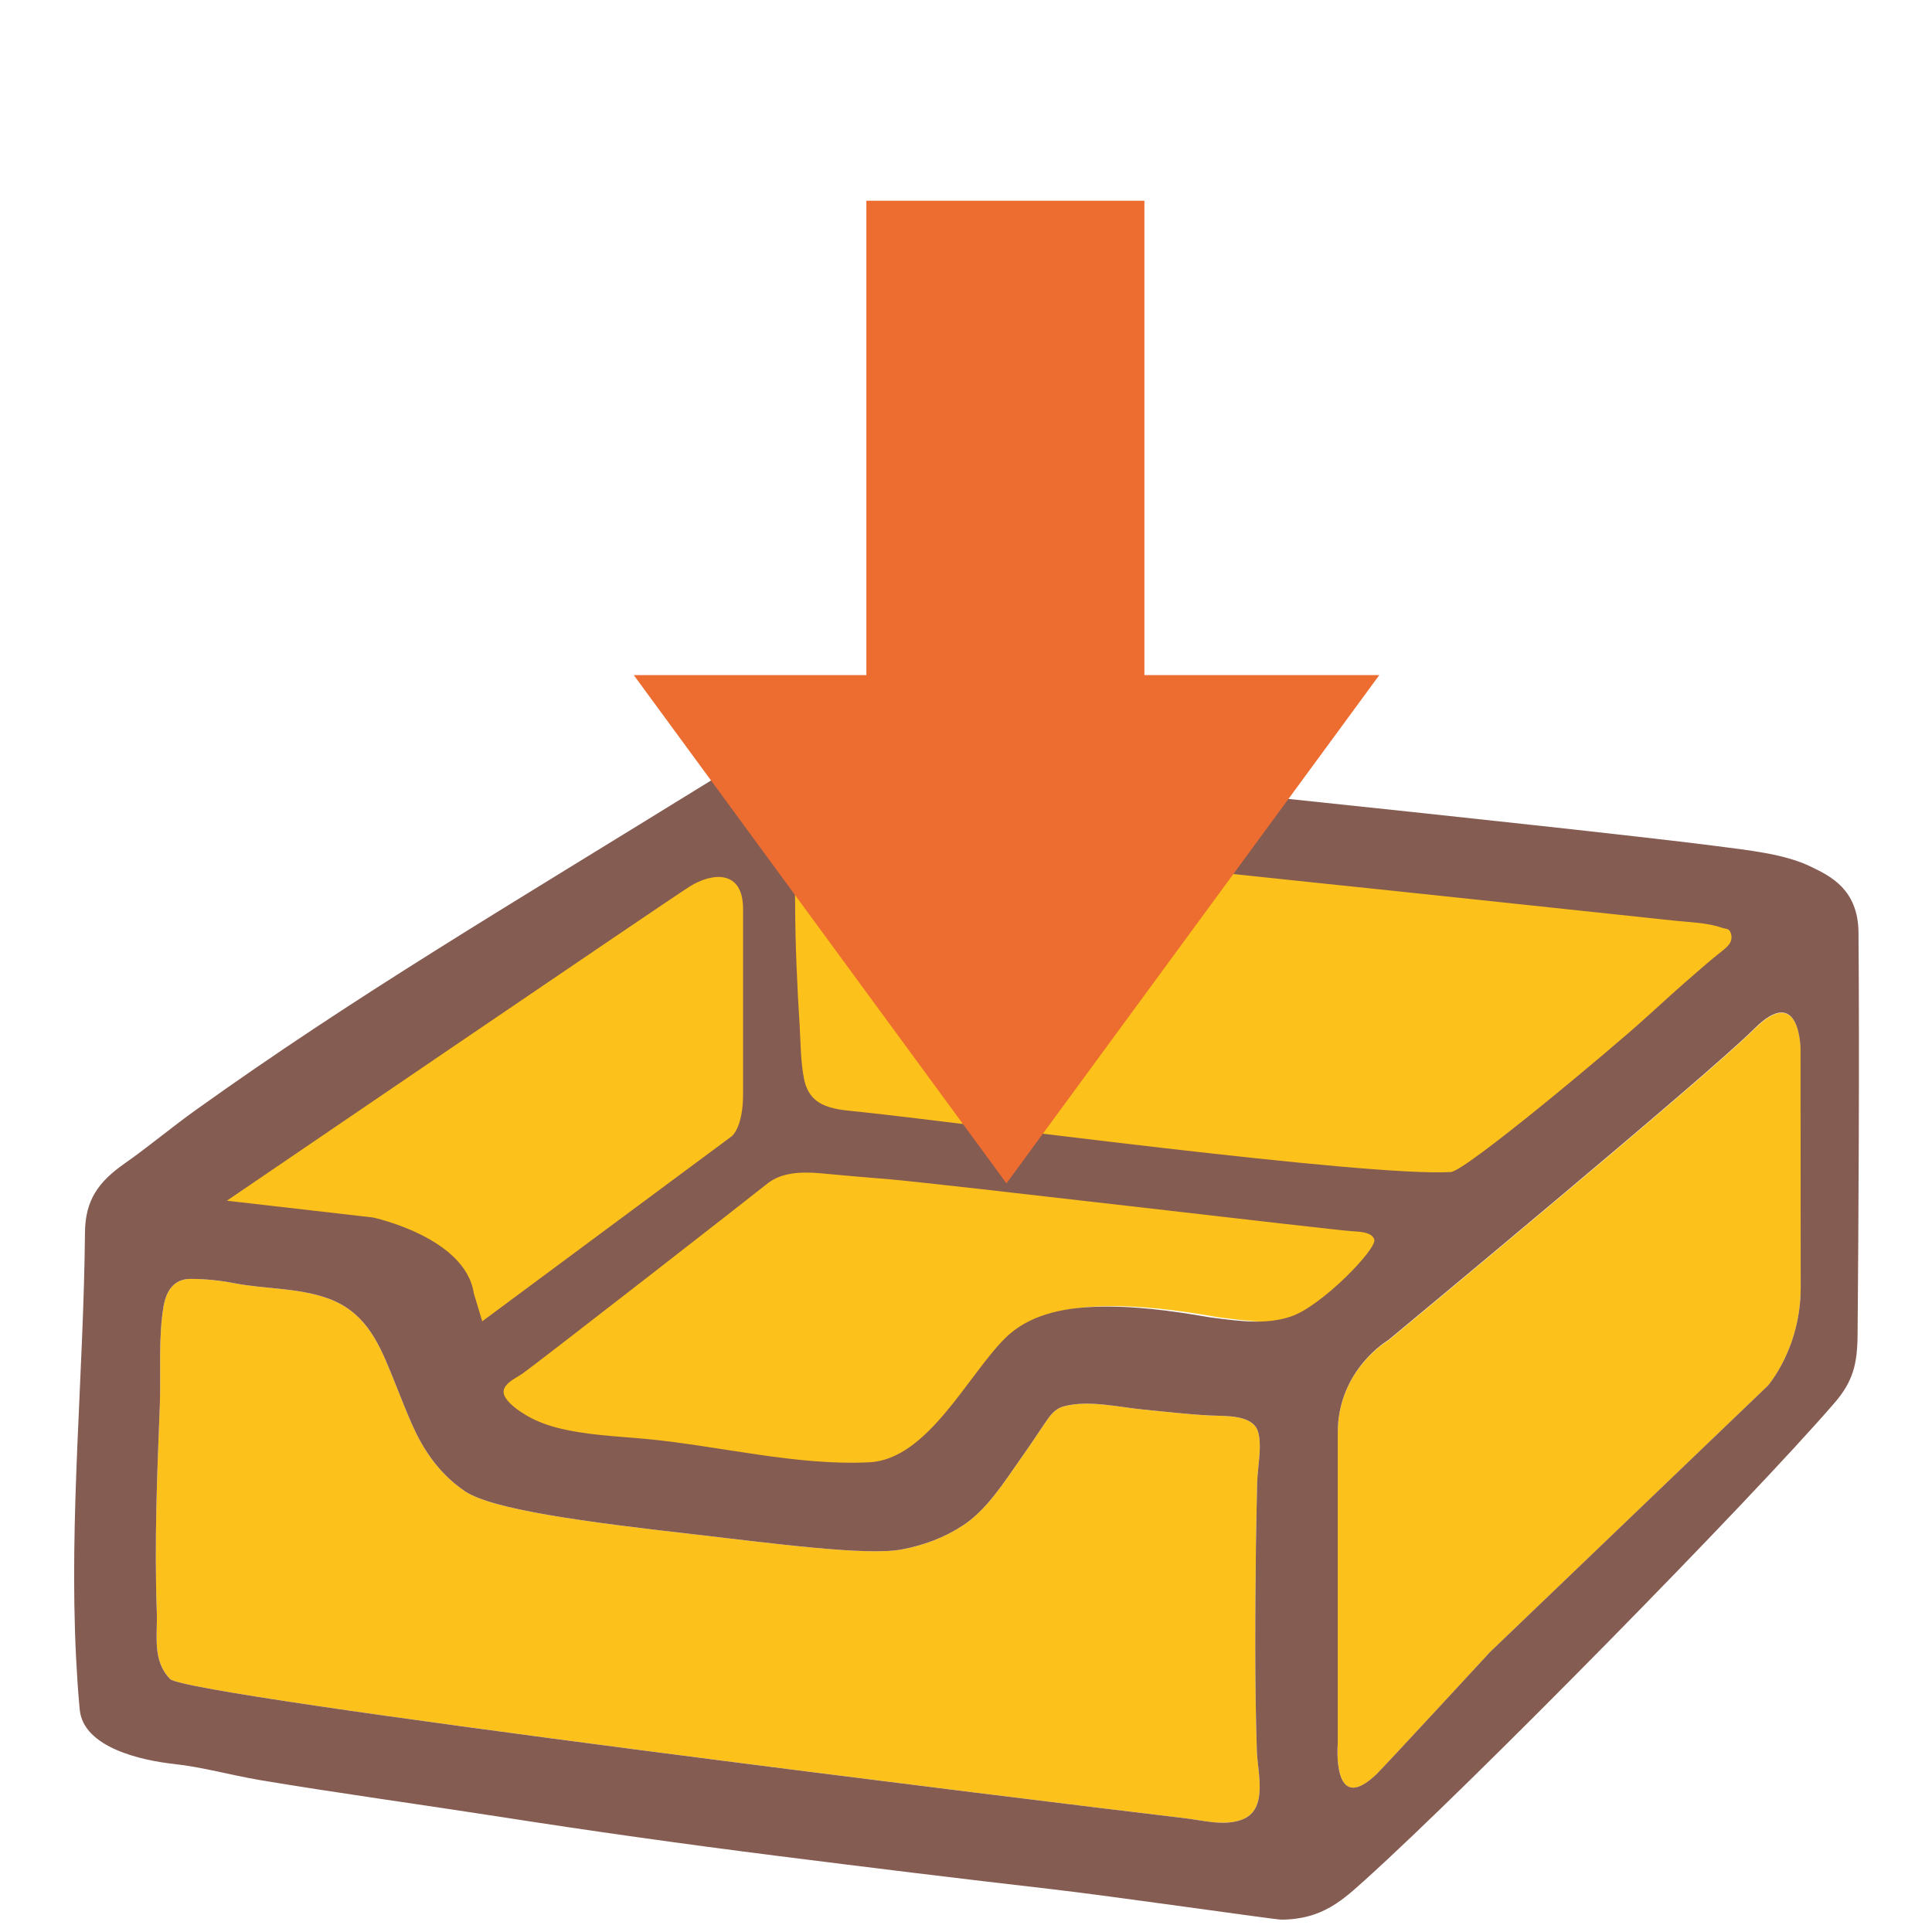 <?xml version="1.0" encoding="utf-8"?>
<!-- Generator: Adobe Illustrator 19.2.1, SVG Export Plug-In . SVG Version: 6.00 Build 0)  -->
<svg version="1.1" id="レイヤー_1" xmlns="http://www.w3.org/2000/svg" xmlns:xlink="http://www.w3.org/1999/xlink" x="0px"
	 y="0px" viewBox="0 0 128 128" style="enable-background:new 0 0 128 128;" xml:space="preserve">
<g>
	<g>
		<path style="fill:#FCC21B;" d="M88.63,94.92v20.63c0,0-0.4,4.83,2.56,2.01c0.52-0.5,7.52-8.09,7.52-8.09l18.41-17.65
			c0,0,2.18-2.47,2.18-6.5c0-5.58,0-15.75,0-15.75s0-4.46-3.07-1.39c-3.06,3.07-24.25,20.63-24.25,20.63S88.63,90.74,88.63,94.92z"
			/>
		<g>
			<path style="fill:#FCC21B;" d="M86.3,87.23c-1.71,0.57-3.5,0.3-5.36,0.07c-0.12-0.01-0.23-0.03-0.35-0.05
				c-2.52-0.44-5.13-0.79-7.68-0.7c-2.21,0.07-4.58,0.55-6.19,2.17c-2.54,2.54-5.3,8.27-9.27,8.47c-4.98,0.24-10.25-1.11-15.21-1.59
				c-2.06-0.2-4.2-0.26-6.21-0.78c-0.78-0.2-1.52-0.49-2.2-0.92c-0.34-0.21-0.69-0.45-0.97-0.74c-0.35-0.37-0.66-0.78-0.25-1.26
				c0.28-0.33,0.71-0.51,1.06-0.76c0.97-0.66,15.93-12.31,16.77-13c0.99-0.81,2.41-0.84,3.62-0.73c1.59,0.15,3.17,0.29,4.75,0.42
				c3.17,0.26,30.4,3.48,31.65,3.56c0.43,0.03,1.37,0.03,1.54,0.57C92.21,82.58,88.4,86.52,86.3,87.23z"/>
			<path style="fill:#FCC21B;" d="M115.14,63.08c-0.57,0.47-1.14,0.95-1.71,1.45c-1.14,0.98-2.25,1.99-3.35,3
				c-2.2,2.01-12.41,10.56-13.42,10.62c-5.88,0.33-32.98-3.32-40.66-4.14c-1.8-0.19-3.58-0.2-4.01-2.24
				c-0.26-1.22-0.25-2.48-0.32-3.73c-0.17-2.79-0.3-5.58-0.31-8.38c0-1.24-0.18-2.74,0.13-3.94c0.18-0.7,0.94-1.16,1.64-1.13
				c0.39,0.02,4.96,0.52,6.05,0.63c2.41,0.25,4.82,0.5,7.23,0.75c3.28,0.34,6.57,0.68,9.85,1.03c3.71,0.38,7.43,0.78,11.14,1.17
				c3.7,0.38,7.4,0.78,11.1,1.17c3.24,0.34,6.48,0.69,9.72,1.03c1.31,0.14,2.62,0.28,3.92,0.42c1.09,0.12,2.25,0.14,3.26,0.5
				c0.24,0.09,0.45,0.02,0.57,0.3C116.29,62.32,115.62,62.69,115.14,63.08z"/>
			<path style="fill:#FCC21B;" d="M83.27,116.01c0.05,1.45,0.77,3.9-1,4.55c-1.18,0.44-2.57,0.04-3.78-0.1
				c-8.88-1.05-66.12-8.07-67.22-9.22c-1.19-1.23-0.83-2.84-0.88-4.4c-0.17-4.59,0.02-9.18,0.2-13.76c0.08-2.13-0.11-4.46,0.25-6.56
				c0.18-1,0.69-1.79,1.77-1.79c0.95,0,1.95,0.1,2.88,0.28c2.05,0.4,4.25,0.3,6.23,1.01c2.36,0.85,3.28,2.71,4.17,4.91
				c0.51,1.24,0.97,2.49,1.53,3.71c0.89,1.92,2.03,3.24,3.37,4.15c1.81,1.23,8.04,2.05,15.08,2.85c5.3,0.61,11.6,1.46,13.9,1.01
				c1.41-0.27,2.75-0.76,3.97-1.55c1.61-1.02,2.79-2.91,3.86-4.43c0.57-0.8,1.11-1.62,1.66-2.43c0.3-0.45,0.63-0.89,1.16-1.05
				c1.65-0.47,3.67,0.04,5.36,0.2c1.48,0.14,2.95,0.32,4.43,0.39c0.93,0.05,2.8-0.08,3.14,1.08c0.28,0.95-0.04,2.39-0.06,3.38
				c-0.03,1.35-0.06,2.69-0.08,4.03C83.16,106.85,83.12,111.43,83.27,116.01z"/>
			<path style="fill:#FCC21B;" d="M14.43,79.79l10.01,1.15c0,0,6.35,1.35,6.93,5.2l0.57,1.92l17.13-12.7c0,0,0.77-0.58,0.77-2.89
				c0-2.31,0-9.04,0-12.7c0-2.7-2.12-2.5-3.65-1.54C44.64,59.2,14.43,79.79,14.43,79.79z"/>
			<path style="fill:#855C52;" d="M123.13,61.77c-0.03-2.88-1.91-3.74-3.11-4.33c-1.78-0.88-4.2-1.11-6.57-1.42
				c-8.37-1.08-49.45-5.37-59.99-6.29c-1.52-0.14-3.25,0.07-5.9,1.7C33.08,60.38,23.6,65.94,13,73.52c-1.61,1.15-3.09,2.4-4.71,3.54
				c-1.78,1.24-2.64,2.45-2.66,4.6c-0.09,9.44-1.06,18.8-0.59,28.17c0.06,1.14,0.13,2.28,0.24,3.42c0.23,2.58,4.23,3.39,6.18,3.61
				c1.95,0.21,3.8,0.74,5.73,1.07c5.26,0.88,10.55,1.6,15.82,2.42c6.15,0.96,12.33,1.83,18.51,2.61c6.02,0.76,12.03,1.5,18.05,2.19
				c3.87,0.44,14.89,2.03,15.31,2.03c2.73,0,4.11-1.33,5.57-2.64c6.98-6.29,25.45-25.07,31.07-31.57c1.26-1.45,1.53-2.61,1.55-4.53
				C123.13,81.24,123.2,70.3,123.13,61.77z M52.81,56.15c0.17-0.67,0.9-1.11,1.58-1.08c0.37,0.02,4.75,0.5,5.79,0.6
				c2.31,0.24,4.62,0.48,6.93,0.72c3.15,0.33,6.3,0.65,9.44,0.98c3.56,0.37,7.13,0.74,10.69,1.12c3.55,0.37,7.1,0.74,10.65,1.12
				c3.11,0.33,6.21,0.66,9.32,0.99c1.25,0.13,2.51,0.27,3.76,0.4c1.04,0.11,2.16,0.13,3.12,0.47c0.22,0.08,0.44,0.02,0.55,0.28
				c0.3,0.71-0.33,1.07-0.79,1.45c-0.56,0.45-1.1,0.92-1.64,1.39c-1.09,0.94-2.15,1.91-3.22,2.88c-2.12,1.93-11.9,10.13-12.87,10.18
				c-5.64,0.32-31.63-3.18-38.99-3.97c-1.73-0.18-3.43-0.2-3.85-2.15c-0.24-1.17-0.23-2.38-0.3-3.58c-0.17-2.67-0.29-5.35-0.3-8.04
				C52.68,58.74,52.52,57.31,52.81,56.15z M45.7,58.73c1.49-0.93,3.53-1.12,3.53,1.49c0,3.53,0,10.04,0,12.27
				c0,2.23-0.75,2.79-0.75,2.79L31.95,87.54l-0.56-1.86c-0.56-3.72-6.69-5.02-6.69-5.02l-9.67-1.11
				C15.03,79.55,44.21,59.67,45.7,58.73z M83.27,116.01c0.05,1.45,0.77,3.9-1,4.55c-1.18,0.44-2.57,0.04-3.78-0.1
				c-8.88-1.05-66.12-8.07-67.22-9.22c-1.19-1.23-0.83-2.84-0.88-4.4c-0.17-4.59,0.02-9.18,0.2-13.76c0.08-2.13-0.11-4.46,0.25-6.56
				c0.18-1,0.69-1.79,1.77-1.79c0.95,0,1.95,0.1,2.88,0.28c2.05,0.4,4.25,0.3,6.23,1.01c2.36,0.85,3.28,2.71,4.17,4.91
				c0.51,1.24,0.97,2.49,1.53,3.71c0.89,1.92,2.03,3.24,3.37,4.15c1.81,1.23,8.04,2.05,15.08,2.85c5.3,0.61,11.6,1.46,13.9,1.01
				c1.41-0.27,2.75-0.76,3.97-1.55c1.61-1.02,2.79-2.91,3.86-4.43c0.57-0.8,1.11-1.62,1.66-2.43c0.3-0.45,0.63-0.89,1.16-1.05
				c1.65-0.47,3.67,0.04,5.36,0.2c1.48,0.14,2.95,0.32,4.43,0.39c0.93,0.05,2.8-0.08,3.14,1.08c0.28,0.95-0.04,2.39-0.06,3.38
				c-0.03,1.35-0.06,2.69-0.08,4.03C83.16,106.85,83.12,111.43,83.27,116.01z M80.34,87.3c-0.11-0.01-0.23-0.03-0.34-0.05
				c-2.44-0.42-4.96-0.76-7.44-0.67c-2.14,0.07-4.43,0.53-5.99,2.1c-2.47,2.47-5.13,8.01-8.97,8.2c-4.83,0.24-9.92-1.08-14.72-1.54
				c-2-0.19-4.06-0.25-6.01-0.76c-0.75-0.2-1.48-0.48-2.13-0.89c-0.33-0.2-0.67-0.44-0.94-0.71c-0.34-0.36-0.65-0.75-0.24-1.22
				c0.27-0.32,0.68-0.5,1.02-0.73C35.52,90.38,50,79.1,50.81,78.44c0.96-0.79,2.33-0.81,3.51-0.71c1.53,0.14,3.07,0.28,4.6,0.4
				c3.06,0.25,29.43,3.37,30.64,3.44c0.42,0.03,1.33,0.03,1.49,0.55c0.2,0.61-3.49,4.42-5.52,5.1
				C83.88,87.78,82.14,87.53,80.34,87.3z M119.3,85.31c0,4.03-2.18,6.5-2.18,6.5l-18.41,17.65c0,0-7,7.59-7.52,8.09
				c-2.96,2.83-2.56-2.01-2.56-2.01V94.92c0-4.18,3.34-6.13,3.34-6.13s21.19-17.56,24.25-20.63c3.07-3.07,3.07,1.39,3.07,1.39
				S119.3,79.73,119.3,85.31z"/>
		</g>
	</g>
	<g>
		<path style="fill:#ED6C30;" d="M66.68,78.4L41.99,44.73H57.4V13.3h18.42v31.43h15.56L66.68,78.4z"/>
	</g>
</g>
</svg>
